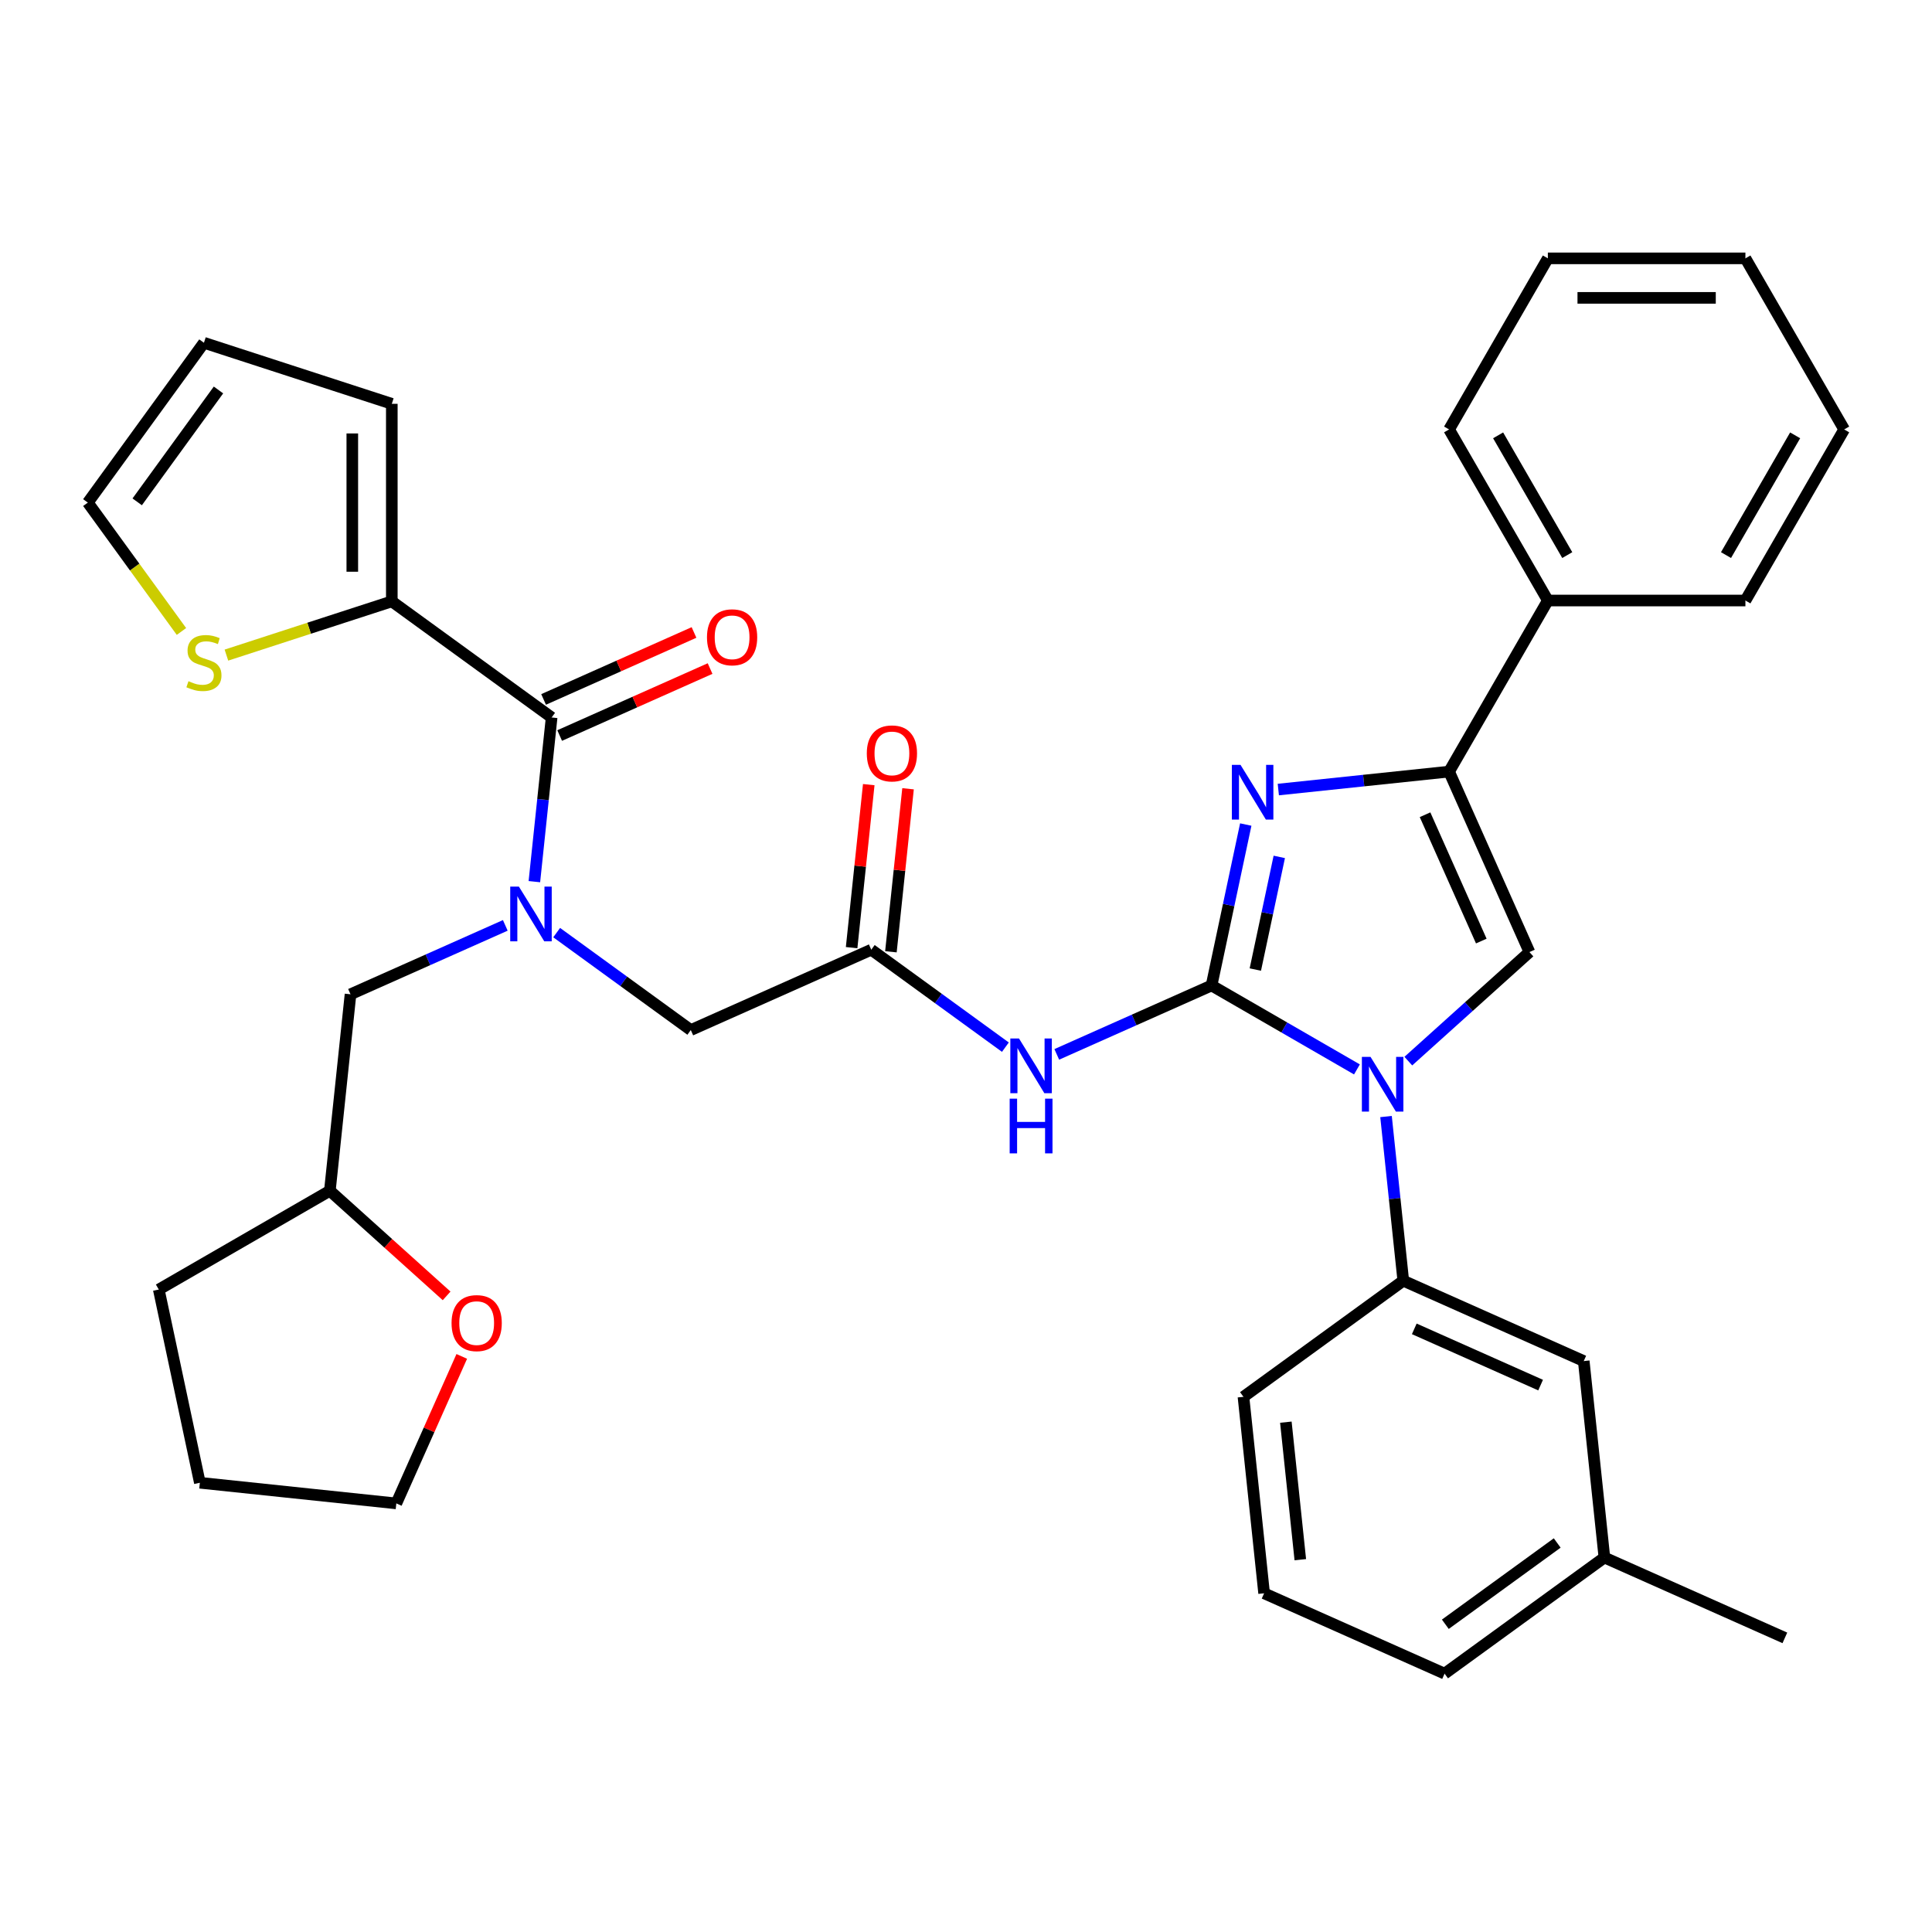 <?xml version='1.0' encoding='iso-8859-1'?>
<svg version='1.1' baseProfile='full'
              xmlns='http://www.w3.org/2000/svg'
                      xmlns:rdkit='http://www.rdkit.org/xml'
                      xmlns:xlink='http://www.w3.org/1999/xlink'
                  xml:space='preserve'
width='1000px' height='1000px' viewBox='0 0 1000 1000'>
<!-- END OF HEADER -->
<rect style='opacity:1.0;fill:#FFFFFF;stroke:none' width='1000' height='1000' x='0' y='0'> </rect>
<path class='bond-0' d='M 288.131,482.717 L 322.843,507.937' style='fill:none;fill-rule:evenodd;stroke:#0000FF;stroke-width:6px;stroke-linecap:butt;stroke-linejoin:miter;stroke-opacity:1' />
<path class='bond-0' d='M 322.843,507.937 L 357.556,533.158' style='fill:none;fill-rule:evenodd;stroke:#000000;stroke-width:6px;stroke-linecap:butt;stroke-linejoin:miter;stroke-opacity:1' />
<path class='bond-1' d='M 276.591,456.341 L 281.057,413.854' style='fill:none;fill-rule:evenodd;stroke:#0000FF;stroke-width:6px;stroke-linecap:butt;stroke-linejoin:miter;stroke-opacity:1' />
<path class='bond-1' d='M 281.057,413.854 L 285.522,371.367' style='fill:none;fill-rule:evenodd;stroke:#000000;stroke-width:6px;stroke-linecap:butt;stroke-linejoin:miter;stroke-opacity:1' />
<path class='bond-2' d='M 261.538,478.977 L 221.481,496.811' style='fill:none;fill-rule:evenodd;stroke:#0000FF;stroke-width:6px;stroke-linecap:butt;stroke-linejoin:miter;stroke-opacity:1' />
<path class='bond-2' d='M 221.481,496.811 L 181.425,514.646' style='fill:none;fill-rule:evenodd;stroke:#000000;stroke-width:6px;stroke-linecap:butt;stroke-linejoin:miter;stroke-opacity:1' />
<path class='bond-3' d='M 202.801,311.266 L 159.996,325.174' style='fill:none;fill-rule:evenodd;stroke:#000000;stroke-width:6px;stroke-linecap:butt;stroke-linejoin:miter;stroke-opacity:1' />
<path class='bond-3' d='M 159.996,325.174 L 117.192,339.082' style='fill:none;fill-rule:evenodd;stroke:#CCCC00;stroke-width:6px;stroke-linecap:butt;stroke-linejoin:miter;stroke-opacity:1' />
<path class='bond-4' d='M 202.801,311.266 L 202.801,209.017' style='fill:none;fill-rule:evenodd;stroke:#000000;stroke-width:6px;stroke-linecap:butt;stroke-linejoin:miter;stroke-opacity:1' />
<path class='bond-4' d='M 182.351,295.929 L 182.351,224.354' style='fill:none;fill-rule:evenodd;stroke:#000000;stroke-width:6px;stroke-linecap:butt;stroke-linejoin:miter;stroke-opacity:1' />
<path class='bond-5' d='M 202.801,311.266 L 285.522,371.367' style='fill:none;fill-rule:evenodd;stroke:#000000;stroke-width:6px;stroke-linecap:butt;stroke-linejoin:miter;stroke-opacity:1' />
<path class='bond-6' d='M 289.681,380.708 L 328.608,363.377' style='fill:none;fill-rule:evenodd;stroke:#000000;stroke-width:6px;stroke-linecap:butt;stroke-linejoin:miter;stroke-opacity:1' />
<path class='bond-6' d='M 328.608,363.377 L 367.535,346.046' style='fill:none;fill-rule:evenodd;stroke:#FF0000;stroke-width:6px;stroke-linecap:butt;stroke-linejoin:miter;stroke-opacity:1' />
<path class='bond-6' d='M 281.364,362.026 L 320.29,344.695' style='fill:none;fill-rule:evenodd;stroke:#000000;stroke-width:6px;stroke-linecap:butt;stroke-linejoin:miter;stroke-opacity:1' />
<path class='bond-6' d='M 320.29,344.695 L 359.217,327.364' style='fill:none;fill-rule:evenodd;stroke:#FF0000;stroke-width:6px;stroke-linecap:butt;stroke-linejoin:miter;stroke-opacity:1' />
<path class='bond-7' d='M 93.919,326.847 L 69.687,293.494' style='fill:none;fill-rule:evenodd;stroke:#CCCC00;stroke-width:6px;stroke-linecap:butt;stroke-linejoin:miter;stroke-opacity:1' />
<path class='bond-7' d='M 69.687,293.494 L 45.455,260.141' style='fill:none;fill-rule:evenodd;stroke:#000000;stroke-width:6px;stroke-linecap:butt;stroke-linejoin:miter;stroke-opacity:1' />
<path class='bond-8' d='M 202.801,209.017 L 105.555,177.42' style='fill:none;fill-rule:evenodd;stroke:#000000;stroke-width:6px;stroke-linecap:butt;stroke-linejoin:miter;stroke-opacity:1' />
<path class='bond-9' d='M 231.167,670.747 L 200.952,643.541' style='fill:none;fill-rule:evenodd;stroke:#FF0000;stroke-width:6px;stroke-linecap:butt;stroke-linejoin:miter;stroke-opacity:1' />
<path class='bond-9' d='M 200.952,643.541 L 170.737,616.335' style='fill:none;fill-rule:evenodd;stroke:#000000;stroke-width:6px;stroke-linecap:butt;stroke-linejoin:miter;stroke-opacity:1' />
<path class='bond-10' d='M 239.013,702.07 L 222.074,740.117' style='fill:none;fill-rule:evenodd;stroke:#FF0000;stroke-width:6px;stroke-linecap:butt;stroke-linejoin:miter;stroke-opacity:1' />
<path class='bond-10' d='M 222.074,740.117 L 205.134,778.163' style='fill:none;fill-rule:evenodd;stroke:#000000;stroke-width:6px;stroke-linecap:butt;stroke-linejoin:miter;stroke-opacity:1' />
<path class='bond-11' d='M 170.737,616.335 L 181.425,514.646' style='fill:none;fill-rule:evenodd;stroke:#000000;stroke-width:6px;stroke-linecap:butt;stroke-linejoin:miter;stroke-opacity:1' />
<path class='bond-12' d='M 170.737,616.335 L 82.186,667.46' style='fill:none;fill-rule:evenodd;stroke:#000000;stroke-width:6px;stroke-linecap:butt;stroke-linejoin:miter;stroke-opacity:1' />
<path class='bond-13' d='M 520.391,542.01 L 485.679,516.789' style='fill:none;fill-rule:evenodd;stroke:#0000FF;stroke-width:6px;stroke-linecap:butt;stroke-linejoin:miter;stroke-opacity:1' />
<path class='bond-13' d='M 485.679,516.789 L 450.966,491.569' style='fill:none;fill-rule:evenodd;stroke:#000000;stroke-width:6px;stroke-linecap:butt;stroke-linejoin:miter;stroke-opacity:1' />
<path class='bond-14' d='M 546.984,545.75 L 587.041,527.916' style='fill:none;fill-rule:evenodd;stroke:#0000FF;stroke-width:6px;stroke-linecap:butt;stroke-linejoin:miter;stroke-opacity:1' />
<path class='bond-14' d='M 587.041,527.916 L 627.098,510.081' style='fill:none;fill-rule:evenodd;stroke:#000000;stroke-width:6px;stroke-linecap:butt;stroke-linejoin:miter;stroke-opacity:1' />
<path class='bond-15' d='M 461.135,492.638 L 465.569,450.451' style='fill:none;fill-rule:evenodd;stroke:#000000;stroke-width:6px;stroke-linecap:butt;stroke-linejoin:miter;stroke-opacity:1' />
<path class='bond-15' d='M 465.569,450.451 L 470.003,408.264' style='fill:none;fill-rule:evenodd;stroke:#FF0000;stroke-width:6px;stroke-linecap:butt;stroke-linejoin:miter;stroke-opacity:1' />
<path class='bond-15' d='M 440.797,490.5 L 445.231,448.313' style='fill:none;fill-rule:evenodd;stroke:#000000;stroke-width:6px;stroke-linecap:butt;stroke-linejoin:miter;stroke-opacity:1' />
<path class='bond-15' d='M 445.231,448.313 L 449.665,406.127' style='fill:none;fill-rule:evenodd;stroke:#FF0000;stroke-width:6px;stroke-linecap:butt;stroke-linejoin:miter;stroke-opacity:1' />
<path class='bond-16' d='M 450.966,491.569 L 357.556,533.158' style='fill:none;fill-rule:evenodd;stroke:#000000;stroke-width:6px;stroke-linecap:butt;stroke-linejoin:miter;stroke-opacity:1' />
<path class='bond-17' d='M 702.352,553.529 L 664.725,531.805' style='fill:none;fill-rule:evenodd;stroke:#0000FF;stroke-width:6px;stroke-linecap:butt;stroke-linejoin:miter;stroke-opacity:1' />
<path class='bond-17' d='M 664.725,531.805 L 627.098,510.081' style='fill:none;fill-rule:evenodd;stroke:#000000;stroke-width:6px;stroke-linecap:butt;stroke-linejoin:miter;stroke-opacity:1' />
<path class='bond-18' d='M 728.945,549.234 L 760.29,521.011' style='fill:none;fill-rule:evenodd;stroke:#0000FF;stroke-width:6px;stroke-linecap:butt;stroke-linejoin:miter;stroke-opacity:1' />
<path class='bond-18' d='M 760.29,521.011 L 791.635,492.788' style='fill:none;fill-rule:evenodd;stroke:#000000;stroke-width:6px;stroke-linecap:butt;stroke-linejoin:miter;stroke-opacity:1' />
<path class='bond-19' d='M 717.405,577.922 L 721.871,620.409' style='fill:none;fill-rule:evenodd;stroke:#0000FF;stroke-width:6px;stroke-linecap:butt;stroke-linejoin:miter;stroke-opacity:1' />
<path class='bond-19' d='M 721.871,620.409 L 726.336,662.896' style='fill:none;fill-rule:evenodd;stroke:#000000;stroke-width:6px;stroke-linecap:butt;stroke-linejoin:miter;stroke-opacity:1' />
<path class='bond-20' d='M 627.098,510.081 L 635.95,468.432' style='fill:none;fill-rule:evenodd;stroke:#000000;stroke-width:6px;stroke-linecap:butt;stroke-linejoin:miter;stroke-opacity:1' />
<path class='bond-20' d='M 635.95,468.432 L 644.803,426.782' style='fill:none;fill-rule:evenodd;stroke:#0000FF;stroke-width:6px;stroke-linecap:butt;stroke-linejoin:miter;stroke-opacity:1' />
<path class='bond-20' d='M 649.756,501.838 L 655.953,472.683' style='fill:none;fill-rule:evenodd;stroke:#000000;stroke-width:6px;stroke-linecap:butt;stroke-linejoin:miter;stroke-opacity:1' />
<path class='bond-20' d='M 655.953,472.683 L 662.15,443.529' style='fill:none;fill-rule:evenodd;stroke:#0000FF;stroke-width:6px;stroke-linecap:butt;stroke-linejoin:miter;stroke-opacity:1' />
<path class='bond-21' d='M 661.653,408.668 L 705.849,404.023' style='fill:none;fill-rule:evenodd;stroke:#0000FF;stroke-width:6px;stroke-linecap:butt;stroke-linejoin:miter;stroke-opacity:1' />
<path class='bond-21' d='M 705.849,404.023 L 750.046,399.378' style='fill:none;fill-rule:evenodd;stroke:#000000;stroke-width:6px;stroke-linecap:butt;stroke-linejoin:miter;stroke-opacity:1' />
<path class='bond-22' d='M 750.046,399.378 L 801.171,310.827' style='fill:none;fill-rule:evenodd;stroke:#000000;stroke-width:6px;stroke-linecap:butt;stroke-linejoin:miter;stroke-opacity:1' />
<path class='bond-23' d='M 750.046,399.378 L 791.635,492.788' style='fill:none;fill-rule:evenodd;stroke:#000000;stroke-width:6px;stroke-linecap:butt;stroke-linejoin:miter;stroke-opacity:1' />
<path class='bond-23' d='M 737.602,421.707 L 766.714,487.094' style='fill:none;fill-rule:evenodd;stroke:#000000;stroke-width:6px;stroke-linecap:butt;stroke-linejoin:miter;stroke-opacity:1' />
<path class='bond-24' d='M 954.545,222.276 L 903.421,310.827' style='fill:none;fill-rule:evenodd;stroke:#000000;stroke-width:6px;stroke-linecap:butt;stroke-linejoin:miter;stroke-opacity:1' />
<path class='bond-24' d='M 929.167,225.334 L 893.379,287.319' style='fill:none;fill-rule:evenodd;stroke:#000000;stroke-width:6px;stroke-linecap:butt;stroke-linejoin:miter;stroke-opacity:1' />
<path class='bond-25' d='M 954.545,222.276 L 903.421,133.725' style='fill:none;fill-rule:evenodd;stroke:#000000;stroke-width:6px;stroke-linecap:butt;stroke-linejoin:miter;stroke-opacity:1' />
<path class='bond-26' d='M 903.421,133.725 L 801.171,133.725' style='fill:none;fill-rule:evenodd;stroke:#000000;stroke-width:6px;stroke-linecap:butt;stroke-linejoin:miter;stroke-opacity:1' />
<path class='bond-26' d='M 888.083,154.175 L 816.508,154.175' style='fill:none;fill-rule:evenodd;stroke:#000000;stroke-width:6px;stroke-linecap:butt;stroke-linejoin:miter;stroke-opacity:1' />
<path class='bond-27' d='M 830.434,806.174 L 747.712,866.275' style='fill:none;fill-rule:evenodd;stroke:#000000;stroke-width:6px;stroke-linecap:butt;stroke-linejoin:miter;stroke-opacity:1' />
<path class='bond-27' d='M 806.006,798.645 L 748.1,840.715' style='fill:none;fill-rule:evenodd;stroke:#000000;stroke-width:6px;stroke-linecap:butt;stroke-linejoin:miter;stroke-opacity:1' />
<path class='bond-28' d='M 830.434,806.174 L 819.746,704.484' style='fill:none;fill-rule:evenodd;stroke:#000000;stroke-width:6px;stroke-linecap:butt;stroke-linejoin:miter;stroke-opacity:1' />
<path class='bond-29' d='M 830.434,806.174 L 923.844,847.763' style='fill:none;fill-rule:evenodd;stroke:#000000;stroke-width:6px;stroke-linecap:butt;stroke-linejoin:miter;stroke-opacity:1' />
<path class='bond-30' d='M 747.712,866.275 L 654.303,824.686' style='fill:none;fill-rule:evenodd;stroke:#000000;stroke-width:6px;stroke-linecap:butt;stroke-linejoin:miter;stroke-opacity:1' />
<path class='bond-31' d='M 654.303,824.686 L 643.615,722.996' style='fill:none;fill-rule:evenodd;stroke:#000000;stroke-width:6px;stroke-linecap:butt;stroke-linejoin:miter;stroke-opacity:1' />
<path class='bond-31' d='M 673.037,807.295 L 665.556,736.112' style='fill:none;fill-rule:evenodd;stroke:#000000;stroke-width:6px;stroke-linecap:butt;stroke-linejoin:miter;stroke-opacity:1' />
<path class='bond-32' d='M 643.615,722.996 L 726.336,662.896' style='fill:none;fill-rule:evenodd;stroke:#000000;stroke-width:6px;stroke-linecap:butt;stroke-linejoin:miter;stroke-opacity:1' />
<path class='bond-33' d='M 726.336,662.896 L 819.746,704.484' style='fill:none;fill-rule:evenodd;stroke:#000000;stroke-width:6px;stroke-linecap:butt;stroke-linejoin:miter;stroke-opacity:1' />
<path class='bond-33' d='M 732.03,687.816 L 797.417,716.928' style='fill:none;fill-rule:evenodd;stroke:#000000;stroke-width:6px;stroke-linecap:butt;stroke-linejoin:miter;stroke-opacity:1' />
<path class='bond-34' d='M 801.171,133.725 L 750.046,222.276' style='fill:none;fill-rule:evenodd;stroke:#000000;stroke-width:6px;stroke-linecap:butt;stroke-linejoin:miter;stroke-opacity:1' />
<path class='bond-35' d='M 750.046,222.276 L 801.171,310.827' style='fill:none;fill-rule:evenodd;stroke:#000000;stroke-width:6px;stroke-linecap:butt;stroke-linejoin:miter;stroke-opacity:1' />
<path class='bond-35' d='M 775.425,225.334 L 811.212,287.319' style='fill:none;fill-rule:evenodd;stroke:#000000;stroke-width:6px;stroke-linecap:butt;stroke-linejoin:miter;stroke-opacity:1' />
<path class='bond-36' d='M 801.171,310.827 L 903.421,310.827' style='fill:none;fill-rule:evenodd;stroke:#000000;stroke-width:6px;stroke-linecap:butt;stroke-linejoin:miter;stroke-opacity:1' />
<path class='bond-37' d='M 205.134,778.163 L 103.445,767.475' style='fill:none;fill-rule:evenodd;stroke:#000000;stroke-width:6px;stroke-linecap:butt;stroke-linejoin:miter;stroke-opacity:1' />
<path class='bond-38' d='M 82.186,667.46 L 103.445,767.475' style='fill:none;fill-rule:evenodd;stroke:#000000;stroke-width:6px;stroke-linecap:butt;stroke-linejoin:miter;stroke-opacity:1' />
<path class='bond-39' d='M 45.455,260.141 L 105.555,177.42' style='fill:none;fill-rule:evenodd;stroke:#000000;stroke-width:6px;stroke-linecap:butt;stroke-linejoin:miter;stroke-opacity:1' />
<path class='bond-39' d='M 71.014,259.753 L 113.085,201.848' style='fill:none;fill-rule:evenodd;stroke:#000000;stroke-width:6px;stroke-linecap:butt;stroke-linejoin:miter;stroke-opacity:1' />
<path  class='atom-0' d='M 268.574 458.897
L 277.854 473.897
Q 278.774 475.377, 280.254 478.057
Q 281.734 480.737, 281.814 480.897
L 281.814 458.897
L 285.574 458.897
L 285.574 487.217
L 281.694 487.217
L 271.734 470.817
Q 270.574 468.897, 269.334 466.697
Q 268.134 464.497, 267.774 463.817
L 267.774 487.217
L 264.094 487.217
L 264.094 458.897
L 268.574 458.897
' fill='#0000FF'/>
<path  class='atom-3' d='M 365.932 329.859
Q 365.932 323.059, 369.292 319.259
Q 372.652 315.459, 378.932 315.459
Q 385.212 315.459, 388.572 319.259
Q 391.932 323.059, 391.932 329.859
Q 391.932 336.739, 388.532 340.659
Q 385.132 344.539, 378.932 344.539
Q 372.692 344.539, 369.292 340.659
Q 365.932 336.779, 365.932 329.859
M 378.932 341.339
Q 383.252 341.339, 385.572 338.459
Q 387.932 335.539, 387.932 329.859
Q 387.932 324.299, 385.572 321.499
Q 383.252 318.659, 378.932 318.659
Q 374.612 318.659, 372.252 321.459
Q 369.932 324.259, 369.932 329.859
Q 369.932 335.579, 372.252 338.459
Q 374.612 341.339, 378.932 341.339
' fill='#FF0000'/>
<path  class='atom-4' d='M 97.555 352.583
Q 97.875 352.703, 99.195 353.263
Q 100.515 353.823, 101.955 354.183
Q 103.435 354.503, 104.875 354.503
Q 107.555 354.503, 109.115 353.223
Q 110.675 351.903, 110.675 349.623
Q 110.675 348.063, 109.875 347.103
Q 109.115 346.143, 107.915 345.623
Q 106.715 345.103, 104.715 344.503
Q 102.195 343.743, 100.675 343.023
Q 99.195 342.303, 98.115 340.783
Q 97.075 339.263, 97.075 336.703
Q 97.075 333.143, 99.475 330.943
Q 101.915 328.743, 106.715 328.743
Q 109.995 328.743, 113.715 330.303
L 112.795 333.383
Q 109.395 331.983, 106.835 331.983
Q 104.075 331.983, 102.555 333.143
Q 101.035 334.263, 101.075 336.223
Q 101.075 337.743, 101.835 338.663
Q 102.635 339.583, 103.755 340.103
Q 104.915 340.623, 106.835 341.223
Q 109.395 342.023, 110.915 342.823
Q 112.435 343.623, 113.515 345.263
Q 114.635 346.863, 114.635 349.623
Q 114.635 353.543, 111.995 355.663
Q 109.395 357.743, 105.035 357.743
Q 102.515 357.743, 100.595 357.183
Q 98.715 356.663, 96.475 355.743
L 97.555 352.583
' fill='#CCCC00'/>
<path  class='atom-6' d='M 233.723 684.834
Q 233.723 678.034, 237.083 674.234
Q 240.443 670.434, 246.723 670.434
Q 253.003 670.434, 256.363 674.234
Q 259.723 678.034, 259.723 684.834
Q 259.723 691.714, 256.323 695.634
Q 252.923 699.514, 246.723 699.514
Q 240.483 699.514, 237.083 695.634
Q 233.723 691.754, 233.723 684.834
M 246.723 696.314
Q 251.043 696.314, 253.363 693.434
Q 255.723 690.514, 255.723 684.834
Q 255.723 679.274, 253.363 676.474
Q 251.043 673.634, 246.723 673.634
Q 242.403 673.634, 240.043 676.434
Q 237.723 679.234, 237.723 684.834
Q 237.723 690.554, 240.043 693.434
Q 242.403 696.314, 246.723 696.314
' fill='#FF0000'/>
<path  class='atom-8' d='M 527.428 537.51
L 536.708 552.51
Q 537.628 553.99, 539.108 556.67
Q 540.588 559.35, 540.668 559.51
L 540.668 537.51
L 544.428 537.51
L 544.428 565.83
L 540.548 565.83
L 530.588 549.43
Q 529.428 547.51, 528.188 545.31
Q 526.988 543.11, 526.628 542.43
L 526.628 565.83
L 522.948 565.83
L 522.948 537.51
L 527.428 537.51
' fill='#0000FF'/>
<path  class='atom-8' d='M 522.608 568.662
L 526.448 568.662
L 526.448 580.702
L 540.928 580.702
L 540.928 568.662
L 544.768 568.662
L 544.768 596.982
L 540.928 596.982
L 540.928 583.902
L 526.448 583.902
L 526.448 596.982
L 522.608 596.982
L 522.608 568.662
' fill='#0000FF'/>
<path  class='atom-10' d='M 448.654 389.959
Q 448.654 383.159, 452.014 379.359
Q 455.374 375.559, 461.654 375.559
Q 467.934 375.559, 471.294 379.359
Q 474.654 383.159, 474.654 389.959
Q 474.654 396.839, 471.254 400.759
Q 467.854 404.639, 461.654 404.639
Q 455.414 404.639, 452.014 400.759
Q 448.654 396.879, 448.654 389.959
M 461.654 401.439
Q 465.974 401.439, 468.294 398.559
Q 470.654 395.639, 470.654 389.959
Q 470.654 384.399, 468.294 381.599
Q 465.974 378.759, 461.654 378.759
Q 457.334 378.759, 454.974 381.559
Q 452.654 384.359, 452.654 389.959
Q 452.654 395.679, 454.974 398.559
Q 457.334 401.439, 461.654 401.439
' fill='#FF0000'/>
<path  class='atom-12' d='M 709.388 547.046
L 718.668 562.046
Q 719.588 563.526, 721.068 566.206
Q 722.548 568.886, 722.628 569.046
L 722.628 547.046
L 726.388 547.046
L 726.388 575.366
L 722.508 575.366
L 712.548 558.966
Q 711.388 557.046, 710.148 554.846
Q 708.948 552.646, 708.588 551.966
L 708.588 575.366
L 704.908 575.366
L 704.908 547.046
L 709.388 547.046
' fill='#0000FF'/>
<path  class='atom-14' d='M 642.096 395.906
L 651.376 410.906
Q 652.296 412.386, 653.776 415.066
Q 655.256 417.746, 655.336 417.906
L 655.336 395.906
L 659.096 395.906
L 659.096 424.226
L 655.216 424.226
L 645.256 407.826
Q 644.096 405.906, 642.856 403.706
Q 641.656 401.506, 641.296 400.826
L 641.296 424.226
L 637.616 424.226
L 637.616 395.906
L 642.096 395.906
' fill='#0000FF'/>
</svg>

